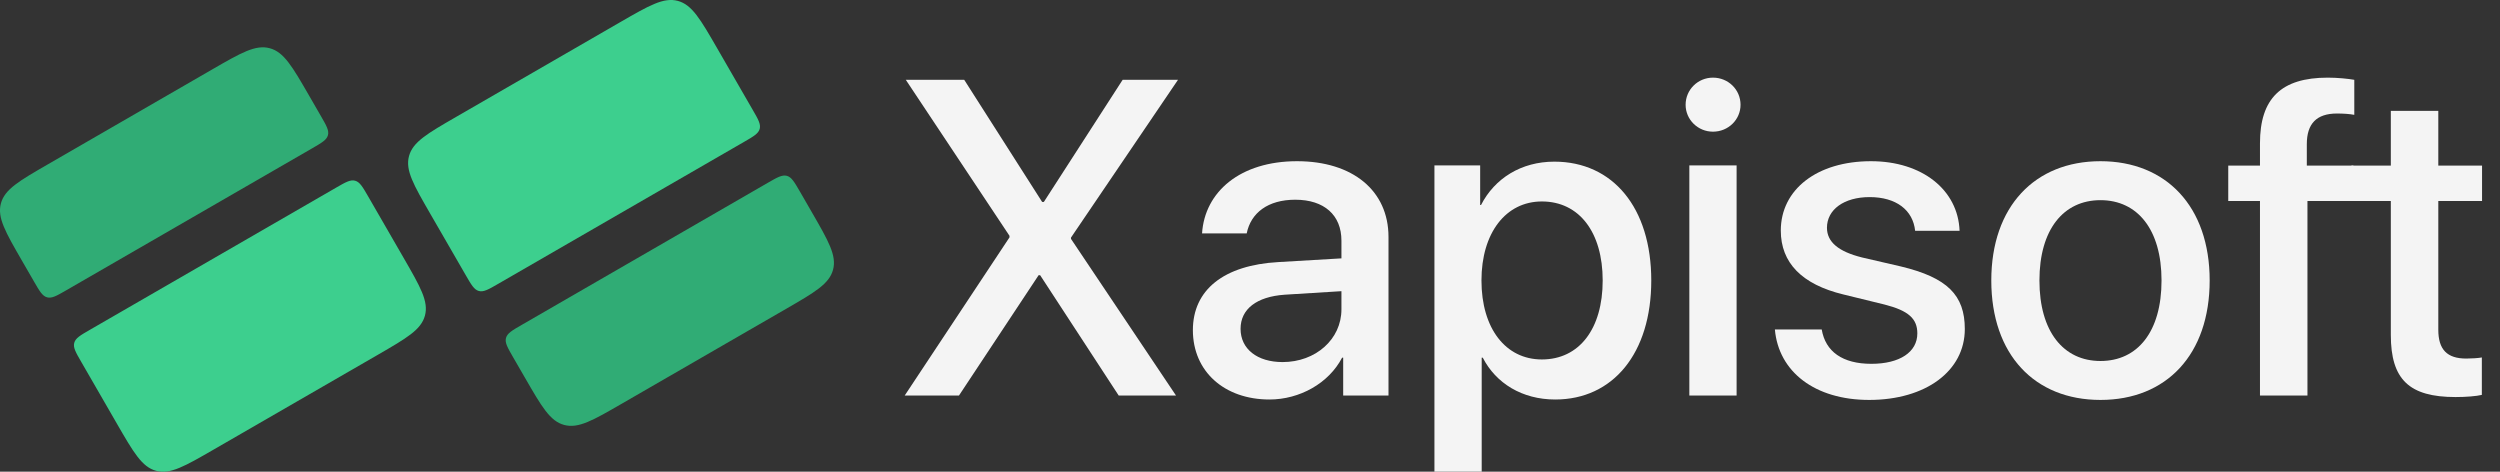 <svg width="106" height="20" viewBox="0 0 106 20" fill="none" xmlns="http://www.w3.org/2000/svg">
<rect x="0" y="0" width="106" height="20" fill="#333333" stroke="none"/>
<g clip-path="url(#clip0_1070_1745)">
<path d="M14.24 7.963C14.65 7.726 14.854 7.608 15.055 7.662C15.256 7.716 15.374 7.92 15.611 8.33L17.115 10.936C17.824 12.164 18.179 12.779 18.018 13.381C17.856 13.983 17.242 14.337 16.014 15.047L9.064 19.059C7.836 19.768 7.221 20.123 6.619 19.962C6.017 19.8 5.663 19.186 4.953 17.957L3.449 15.351C3.212 14.942 3.094 14.737 3.148 14.536C3.202 14.336 3.406 14.217 3.816 13.981L14.24 7.963Z" fill="#3DCF8E"/>
<path d="M8.992 2.947C10.221 2.238 10.835 1.883 11.437 2.045C12.039 2.206 12.393 2.82 13.103 4.049L13.604 4.917C13.841 5.327 13.959 5.532 13.905 5.732C13.851 5.933 13.647 6.051 13.237 6.288L2.813 12.306C2.403 12.543 2.199 12.661 1.998 12.607C1.797 12.553 1.679 12.348 1.443 11.939L0.941 11.07C0.232 9.842 -0.123 9.228 0.038 8.626C0.2 8.024 0.814 7.669 2.043 6.96L8.992 2.947Z" fill="#30AC75"/>
<path d="M21.119 12.037C20.71 12.274 20.505 12.392 20.304 12.338C20.104 12.284 19.985 12.08 19.749 11.67L18.244 9.064C17.535 7.836 17.18 7.221 17.342 6.619C17.503 6.017 18.117 5.663 19.346 4.953L26.295 0.941C27.524 0.232 28.138 -0.123 28.74 0.038C29.342 0.2 29.697 0.814 30.406 2.043L31.91 4.649C32.147 5.058 32.265 5.263 32.211 5.464C32.158 5.664 31.953 5.782 31.543 6.019L21.119 12.037Z" fill="#3DCF8E"/>
<path d="M26.367 17.115C25.139 17.825 24.524 18.179 23.922 18.018C23.32 17.857 22.966 17.242 22.257 16.014L21.755 15.145C21.519 14.736 21.4 14.531 21.454 14.33C21.508 14.129 21.713 14.011 22.122 13.775L32.546 7.756C32.956 7.52 33.161 7.402 33.361 7.455C33.562 7.509 33.68 7.714 33.917 8.123L34.418 8.992C35.128 10.221 35.482 10.835 35.321 11.437C35.16 12.039 34.545 12.394 33.317 13.103L26.367 17.115Z" fill="#30AC75"/>
<path d="M101.371 4.701H103.384V7.021H105.239V8.521H103.384V13.978C103.384 14.822 103.755 15.203 104.571 15.203C104.776 15.203 105.1 15.184 105.23 15.156V16.743C105.007 16.798 104.562 16.835 104.117 16.835C102.141 16.835 101.371 16.084 101.371 14.201V8.521H99.701V7.021H101.371V4.701Z" fill="#F4F4F4"/>
<path d="M95.823 16.771V8.521H94.478V7.021H95.823V6.075C95.823 4.182 96.714 3.292 98.699 3.292C99.107 3.292 99.562 3.338 99.822 3.384V4.869C99.627 4.832 99.358 4.813 99.089 4.813C98.217 4.813 97.809 5.249 97.809 6.112V7.021H99.785V8.521H97.836V16.771H95.823Z" fill="#F4F4F4"/>
<path d="M89.06 16.957C86.268 16.957 84.431 15.037 84.431 11.892C84.431 8.756 86.277 6.835 89.06 6.835C91.843 6.835 93.69 8.756 93.69 11.892C93.69 15.037 91.853 16.957 89.06 16.957ZM89.06 15.306C90.637 15.306 91.649 14.062 91.649 11.892C91.649 9.73 90.628 8.487 89.06 8.487C87.492 8.487 86.472 9.73 86.472 11.892C86.472 14.062 87.492 15.306 89.06 15.306Z" fill="#F4F4F4"/>
<path d="M75.506 9.776C75.506 8.032 77.046 6.835 79.328 6.835C81.499 6.835 83.021 8.051 83.086 9.786H81.202C81.109 8.904 80.395 8.357 79.273 8.357C78.187 8.357 77.463 8.886 77.463 9.656C77.463 10.259 77.946 10.667 78.957 10.918L80.599 11.298C82.566 11.771 83.308 12.513 83.308 13.951C83.308 15.732 81.648 16.957 79.254 16.957C76.944 16.957 75.413 15.76 75.255 13.97H77.241C77.399 14.907 78.122 15.426 79.347 15.426C80.553 15.426 81.295 14.925 81.295 14.137C81.295 13.515 80.924 13.172 79.903 12.912L78.159 12.485C76.397 12.059 75.506 11.14 75.506 9.776Z" fill="#F4F4F4"/>
<path d="M71.628 16.771V7.012H73.632V16.771H71.628ZM72.63 5.583C71.99 5.583 71.47 5.073 71.47 4.442C71.47 3.802 71.99 3.292 72.63 3.292C73.279 3.292 73.799 3.802 73.799 4.442C73.799 5.073 73.279 5.583 72.63 5.583Z" fill="#F4F4F4"/>
<path d="M65.904 6.854C68.381 6.854 70.014 8.802 70.014 11.892C70.014 14.981 68.39 16.939 65.941 16.939C64.54 16.939 63.427 16.252 62.87 15.166H62.824V20H60.82V7.012H62.759V8.691H62.796C63.371 7.568 64.494 6.854 65.904 6.854ZM65.375 15.241C66.961 15.241 67.954 13.942 67.954 11.892C67.954 9.851 66.961 8.542 65.375 8.542C63.844 8.542 62.814 9.878 62.814 11.892C62.814 13.923 63.835 15.241 65.375 15.241Z" fill="#F4F4F4"/>
<path d="M54.382 15.352C55.782 15.352 56.877 14.387 56.877 13.116V12.346L54.474 12.495C53.278 12.578 52.6 13.107 52.6 13.942C52.6 14.795 53.305 15.352 54.382 15.352ZM53.825 16.939C51.914 16.939 50.578 15.751 50.578 13.998C50.578 12.29 51.886 11.242 54.205 11.112L56.877 10.955V10.203C56.877 9.118 56.144 8.468 54.92 8.468C53.76 8.468 53.036 9.025 52.86 9.897H50.967C51.079 8.134 52.582 6.835 54.994 6.835C57.359 6.835 58.872 8.088 58.872 10.045V16.771H56.951V15.166H56.905C56.339 16.252 55.105 16.939 53.825 16.939Z" fill="#F4F4F4"/>
<path d="M38.359 16.771L42.803 10.064V9.999L38.406 3.384H40.883L44.186 8.561H44.26L47.6 3.384H49.947L45.41 10.073V10.129L49.863 16.771H47.433L44.102 11.669H44.037L40.66 16.771H38.359Z" fill="#F4F4F4"/>
</g>
<defs>
<clipPath id="clip0_1070_1745">
<rect width="105.239" height="20" fill="white"/>
</clipPath>
</defs>
</svg>
